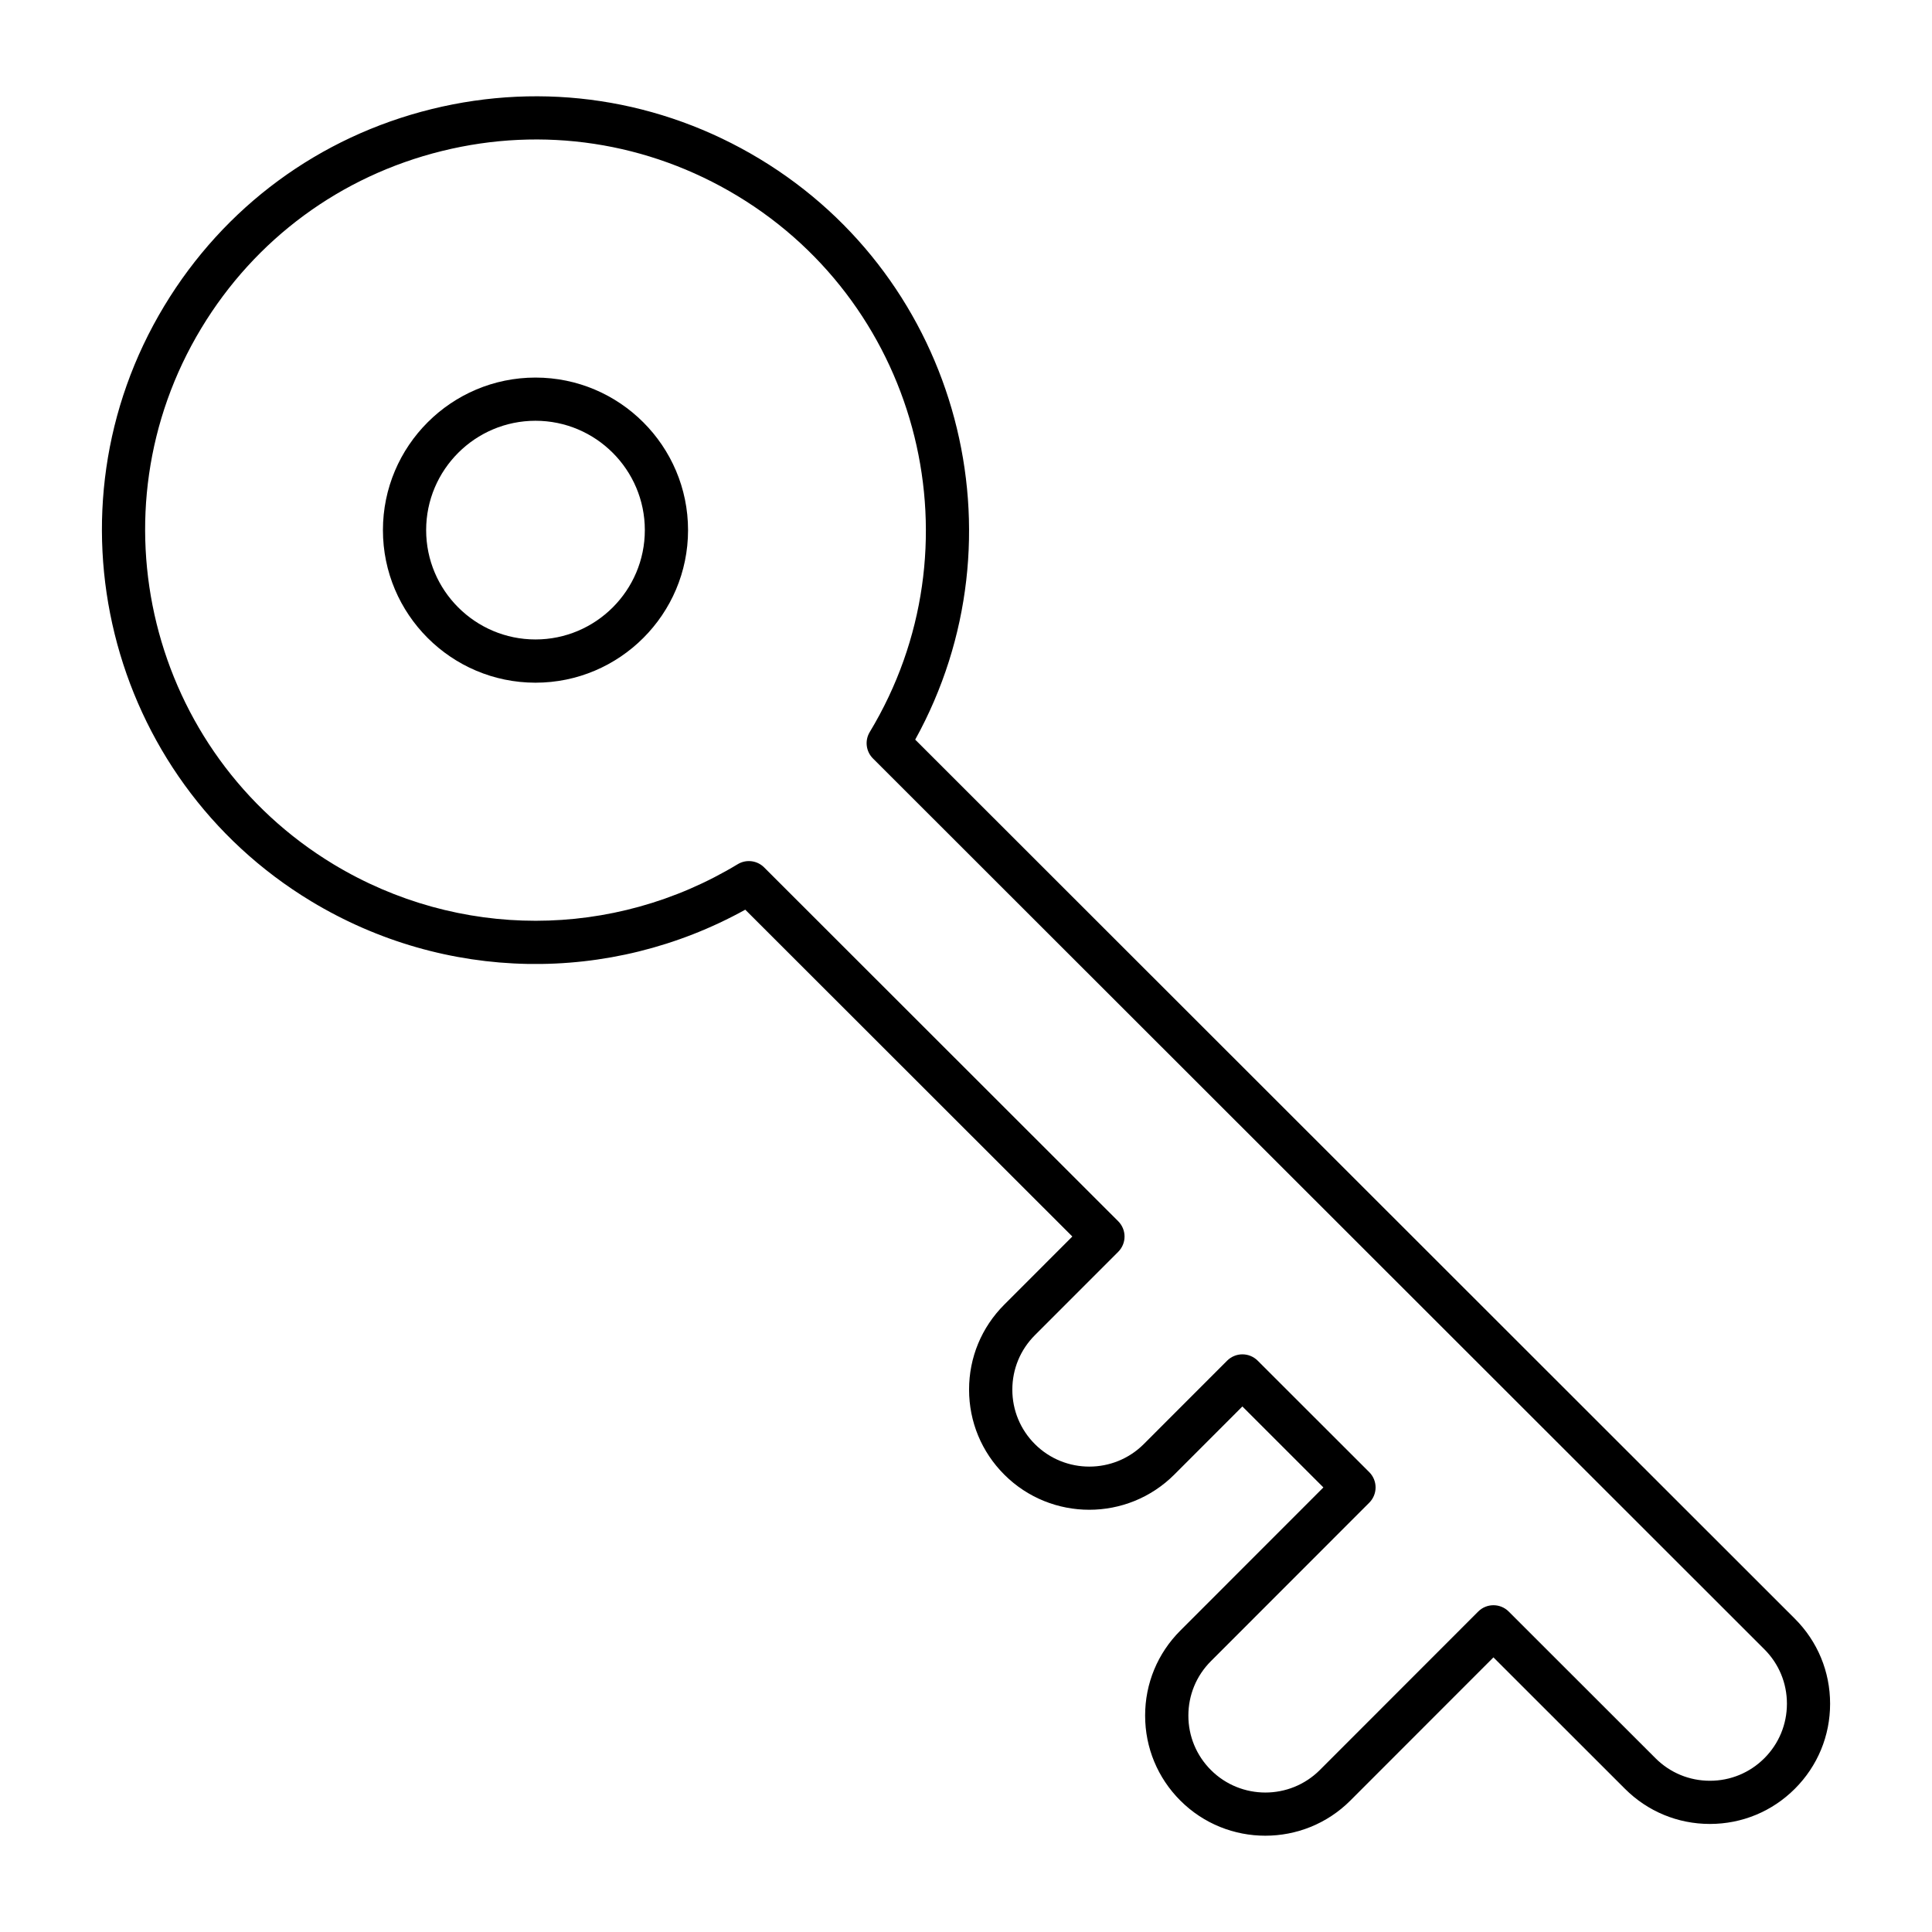 <?xml version="1.0" encoding="UTF-8"?>
<!-- Uploaded to: ICON Repo, www.iconrepo.com, Generator: ICON Repo Mixer Tools -->
<svg fill="#000000" width="800px" height="800px" version="1.1" viewBox="144 144 512 512" xmlns="http://www.w3.org/2000/svg">
 <g>
  <path d="m386.54 340.01c29.66-53.684 11.754-121.91-41.195-153.89-26.281-15.871-57.172-20.562-86.969-13.211-29.805 7.352-54.957 25.875-70.832 52.152-32.773 54.242-15.301 125.03 38.941 157.8 35.414 21.387 79.078 22.117 115.02 2.215l86.676 86.613-18.043 18.055c-6.016 6.019-9.332 14.023-9.324 22.531 0 8.508 3.32 16.504 9.336 22.52 12.422 12.418 32.629 12.406 45.051-0.012l18.043-18.055 21.469 21.457-37.918 37.941c-6.016 6.019-9.332 14.023-9.324 22.531 0 8.508 3.32 16.504 9.336 22.52 6.211 6.207 14.363 9.309 22.52 9.305 8.156 0 16.32-3.102 22.531-9.316l37.922-37.945 34.844 34.82c6.016 6.016 14.012 9.324 22.516 9.324h0.012c8.508 0 16.512-3.32 22.52-9.336 6.016-6.019 9.332-14.023 9.324-22.531 0-8.508-3.32-16.504-9.336-22.52zm225.04 269.93c-3.852 3.859-8.98 5.981-14.426 5.981h-0.012c-5.445 0-10.566-2.117-14.418-5.973l-38.895-38.867c-2.238-2.238-5.859-2.238-8.094 0l-41.965 41.992c-7.961 7.961-20.91 7.949-28.859 0.012-3.859-3.859-5.981-8.98-5.981-14.43 0-5.449 2.117-10.574 5.973-14.43l41.965-41.992c1.074-1.074 1.676-2.531 1.676-4.047 0-1.52-0.605-2.973-1.676-4.047l-29.57-29.547c-1.074-1.074-2.531-1.676-4.047-1.676-1.52 0-2.973 0.605-4.047 1.676l-22.086 22.102c-7.957 7.957-20.906 7.969-28.859 0.012-3.859-3.859-5.981-8.98-5.981-14.43 0-5.449 2.117-10.574 5.973-14.43l22.09-22.102c1.074-1.074 1.676-2.531 1.676-4.047 0-1.52-0.605-2.973-1.676-4.047l-93.832-93.77c-1.867-1.871-4.769-2.215-7.012-0.852-33.016 19.973-74.031 19.988-107.08 0.039-48.852-29.516-64.578-93.246-35.066-142.09 14.289-23.656 36.938-40.332 63.777-46.957 26.809-6.629 54.641-2.398 78.297 11.891 48.836 29.508 64.562 93.246 35.066 142.09-1.363 2.254-1.012 5.144 0.852 7.004l236.23 236.07c3.859 3.859 5.981 8.98 5.981 14.43-0.004 5.457-2.121 10.578-5.973 14.438z"/>
  <path d="m285.91 244.06c-22.293 0-40.43 18.137-40.43 40.43 0 22.293 18.137 40.43 40.43 40.43 22.293 0 40.43-18.137 40.43-40.43-0.004-22.293-18.141-40.43-40.43-40.43zm0 69.402c-15.98 0-28.977-13-28.977-28.977 0-15.98 13-28.977 28.977-28.977 15.98 0 28.977 13 28.977 28.977 0 15.98-13 28.977-28.977 28.977z"/>
 </g>
</svg>